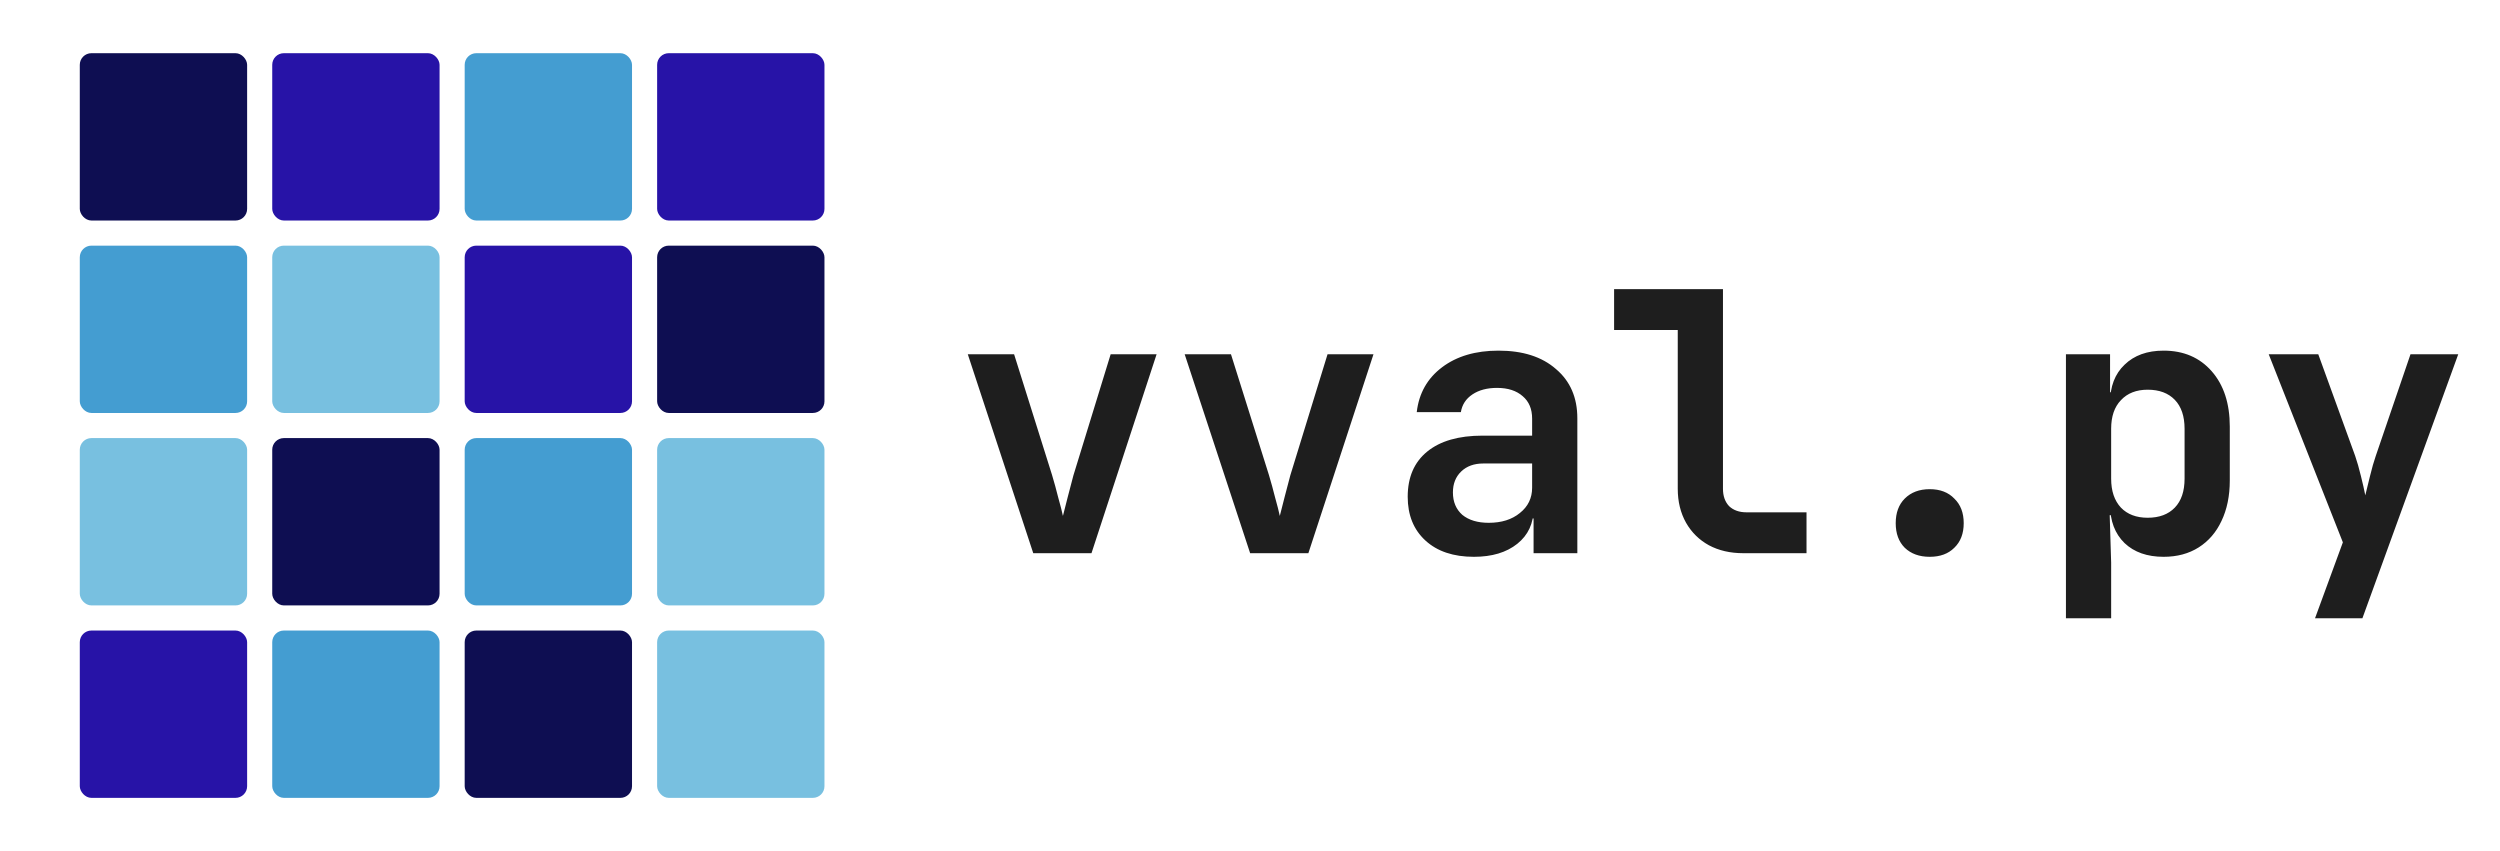 <svg width="235" height="80" viewBox="0 0 235 80" fill="none" xmlns="http://www.w3.org/2000/svg">
    <rect x="7.5" y="5" width="15.73" height="15.73" rx="1.094" fill="#0E0E52" />
    <rect x="25.59" y="5" width="15.73" height="15.73" rx="1.094" fill="#2713A7" />
    <rect x="43.68" y="5" width="15.73" height="15.73" rx="1.094" fill="#449DD1" />
    <rect x="61.77" y="5" width="15.73" height="15.73" rx="1.094" fill="#2713A7" />
    <rect x="7.5" y="23.09" width="15.73" height="15.73" rx="1.094" fill="#449DD1" />
    <rect x="25.59" y="23.09" width="15.73" height="15.73" rx="1.094" fill="#78C0E0" />
    <rect x="43.68" y="23.09" width="15.73" height="15.73" rx="1.094" fill="#2713A7" />
    <rect x="61.77" y="23.09" width="15.73" height="15.73" rx="1.094" fill="#0E0E52" />
    <rect x="7.5" y="41.18" width="15.73" height="15.73" rx="1.094" fill="#78C0E0" />
    <rect x="25.59" y="41.18" width="15.73" height="15.73" rx="1.094" fill="#0E0E52" />
    <rect x="43.68" y="41.18" width="15.73" height="15.73" rx="1.094" fill="#449DD1" />
    <rect x="61.77" y="41.18" width="15.73" height="15.73" rx="1.094" fill="#78C0E0" />
    <rect x="7.5" y="59.27" width="15.73" height="15.73" rx="1.094" fill="#2713A7" />
    <rect x="25.59" y="59.27" width="15.73" height="15.73" rx="1.094" fill="#449DD1" />
    <rect x="43.68" y="59.27" width="15.73" height="15.73" rx="1.094" fill="#0E0E52" />
    <rect x="61.77" y="59.27" width="15.73" height="15.73" rx="1.094" fill="#78C0E0" />
    <path
        d="M97.126 52L90.972 33.3H95.325L98.894 44.656C99.099 45.336 99.291 46.039 99.472 46.764C99.677 47.489 99.824 48.067 99.915 48.498C100.028 48.067 100.175 47.489 100.356 46.764C100.538 46.039 100.719 45.347 100.9 44.69L104.402 33.3H108.72L102.6 52H97.126ZM117.513 52L111.359 33.3H115.711L119.281 44.656C119.485 45.336 119.678 46.039 119.859 46.764C120.063 47.489 120.211 48.067 120.301 48.498C120.415 48.067 120.562 47.489 120.743 46.764C120.925 46.039 121.106 45.347 121.287 44.69L124.789 33.3H129.107L122.987 52H117.513ZM138.546 52.34C136.619 52.34 135.101 51.83 133.99 50.81C132.879 49.79 132.324 48.419 132.324 46.696C132.324 44.86 132.936 43.443 134.16 42.446C135.384 41.449 137.118 40.95 139.362 40.95H144.02V39.352C144.02 38.445 143.725 37.743 143.136 37.244C142.547 36.723 141.742 36.462 140.722 36.462C139.793 36.462 139.022 36.666 138.41 37.074C137.798 37.482 137.435 38.037 137.322 38.74H133.174C133.378 36.972 134.171 35.567 135.554 34.524C136.937 33.481 138.705 32.96 140.858 32.96C143.147 32.96 144.949 33.538 146.264 34.694C147.601 35.827 148.27 37.369 148.27 39.318V52H144.156V48.736H143.476L144.156 47.818C144.156 49.201 143.646 50.3 142.626 51.116C141.606 51.932 140.246 52.34 138.546 52.34ZM139.94 49.144C141.141 49.144 142.116 48.838 142.864 48.226C143.635 47.614 144.02 46.821 144.02 45.846V43.568H139.43C138.569 43.568 137.877 43.817 137.356 44.316C136.835 44.815 136.574 45.472 136.574 46.288C136.574 47.172 136.869 47.875 137.458 48.396C138.07 48.895 138.897 49.144 139.94 49.144ZM163.863 52C162.639 52 161.562 51.751 160.633 51.252C159.726 50.753 159.012 50.051 158.491 49.144C157.969 48.215 157.709 47.149 157.709 45.948V31.022H151.725V27.18H161.959V45.948C161.959 46.628 162.151 47.172 162.537 47.58C162.945 47.965 163.489 48.158 164.169 48.158H169.813V52H163.863ZM181.393 52.34C180.419 52.34 179.637 52.057 179.047 51.49C178.481 50.923 178.197 50.153 178.197 49.178C178.197 48.203 178.481 47.433 179.047 46.866C179.637 46.277 180.419 45.982 181.393 45.982C182.368 45.982 183.139 46.277 183.705 46.866C184.295 47.433 184.589 48.203 184.589 49.178C184.589 50.153 184.295 50.923 183.705 51.49C183.139 52.057 182.368 52.34 181.393 52.34ZM194.198 58.12V33.3H198.346V36.87H199.298L198.346 37.856C198.346 36.337 198.799 35.147 199.706 34.286C200.613 33.402 201.837 32.96 203.378 32.96C205.259 32.96 206.767 33.606 207.9 34.898C209.033 36.19 209.6 37.924 209.6 40.1V45.166C209.6 46.617 209.339 47.886 208.818 48.974C208.319 50.039 207.605 50.867 206.676 51.456C205.747 52.045 204.647 52.34 203.378 52.34C201.837 52.34 200.613 51.909 199.706 51.048C198.799 50.164 198.346 48.963 198.346 47.444L199.298 48.43H198.312L198.448 52.884V58.12H194.198ZM201.882 48.668C202.97 48.668 203.82 48.351 204.432 47.716C205.044 47.081 205.35 46.175 205.35 44.996V40.304C205.35 39.125 205.044 38.219 204.432 37.584C203.82 36.949 202.97 36.632 201.882 36.632C200.817 36.632 199.978 36.961 199.366 37.618C198.754 38.253 198.448 39.148 198.448 40.304V44.996C198.448 46.152 198.754 47.059 199.366 47.716C199.978 48.351 200.817 48.668 201.882 48.668ZM217.611 58.12L220.229 50.98L213.259 33.3H217.917L221.385 42.854C221.566 43.375 221.747 44.01 221.929 44.758C222.11 45.483 222.246 46.084 222.337 46.56C222.45 46.084 222.597 45.483 222.779 44.758C222.96 44.01 223.141 43.375 223.323 42.854L226.587 33.3H231.075L222.065 58.12H217.611Z"
        fill="#1E1E1E" />
</svg>